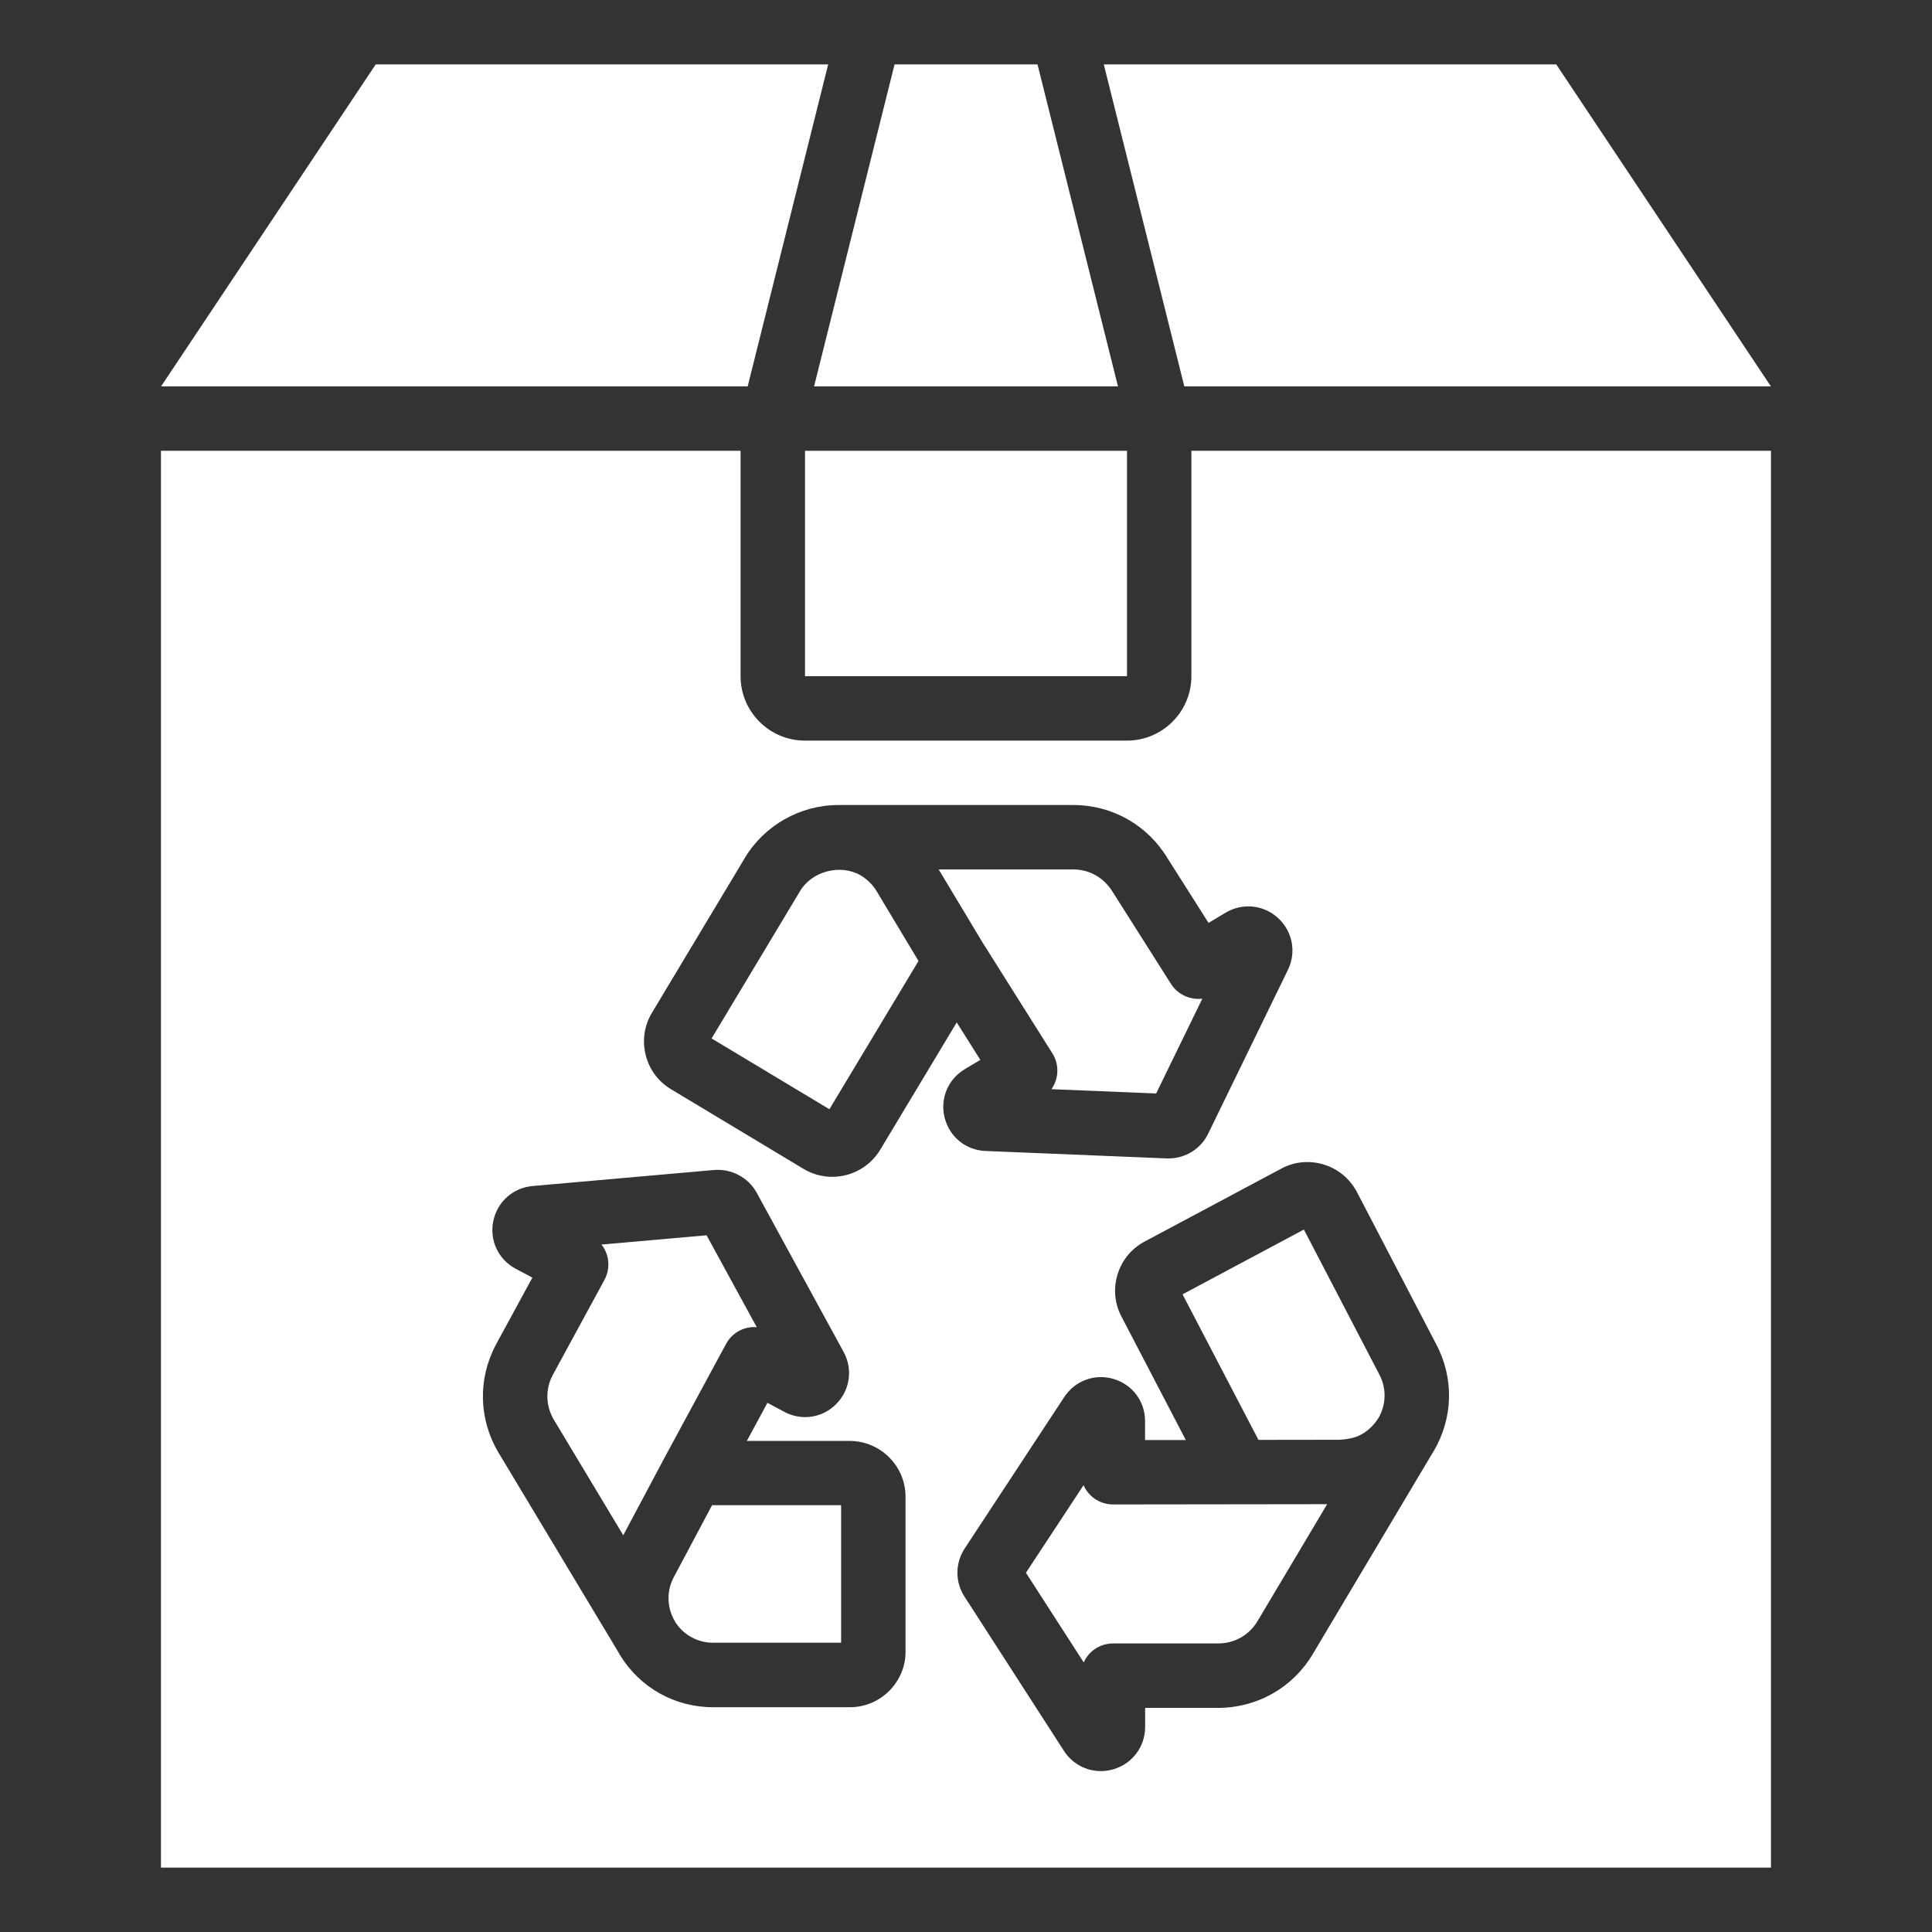 <svg width="50" height="50" viewBox="0 0 50 50" fill="none" xmlns="http://www.w3.org/2000/svg">
<rect x="0" y="0" width="50" height="50" fill="#333333" stroke="none"/>
<path d="M21.068 10H28.933L26.851 1.667H23.151L21.068 10Z" fill="white"/>
<path d="M19.35 10L21.433 1.667H9.723L4.168 10H19.35Z" fill="white"/>
<path d="M20.834 11.667H29.167V17.5H20.834V11.667Z" fill="white"/>
<path d="M45.831 10L40.276 1.667H28.566L30.65 10H45.831Z" fill="white"/>
<path d="M19.585 34.348L18.286 31.969L15.566 32.209C15.63 32.29 15.679 32.383 15.71 32.484C15.773 32.697 15.75 32.926 15.644 33.122L14.303 35.589C14.111 35.952 14.12 36.387 14.335 36.745L16.13 39.732L17.194 37.733C17.194 37.733 17.195 37.73 17.196 37.729L18.789 34.783C18.949 34.485 19.263 34.32 19.585 34.348Z" fill="white"/>
<path d="M33.746 31.82L30.604 33.497L32.569 37.264L34.674 37.261C34.864 37.248 35.053 37.219 35.217 37.131C35.397 37.035 35.544 36.896 35.652 36.73L35.665 36.707L35.669 36.709L35.671 36.706C35.878 36.352 35.887 35.926 35.694 35.566L33.744 31.82H33.746Z" fill="white"/>
<path d="M25.459 24.44L27.236 27.261C27.356 27.451 27.394 27.681 27.342 27.899C27.317 28.003 27.272 28.101 27.212 28.188L29.921 28.299L31.116 25.846C30.811 25.882 30.485 25.747 30.306 25.465L28.801 23.091C28.576 22.716 28.195 22.501 27.778 22.501H24.293L25.458 24.441L25.459 24.44Z" fill="white"/>
<path d="M17.437 40.819C17.347 40.986 17.301 41.173 17.301 41.36C17.301 41.569 17.356 41.769 17.458 41.943L17.465 41.954H17.463V41.957C17.674 42.304 18.046 42.514 18.455 42.514H21.768V38.955H18.428L17.437 40.818V40.819Z" fill="white"/>
<path d="M32.067 38.931C32.067 38.931 32.062 38.931 32.061 38.931L28.804 38.935C28.583 38.935 28.371 38.847 28.215 38.691C28.141 38.617 28.082 38.531 28.042 38.437L26.551 40.703L28.046 43.022C28.087 42.931 28.144 42.848 28.216 42.776C28.372 42.62 28.583 42.532 28.805 42.532H31.53C31.948 42.532 32.327 42.317 32.542 41.959L34.347 38.928L32.07 38.931H32.068H32.067Z" fill="white"/>
<path d="M22.684 23.06C22.584 22.892 22.437 22.75 22.259 22.646C21.743 22.358 21.013 22.545 20.706 23.06L18.416 26.875L21.465 28.707L23.771 24.87L22.685 23.061C22.685 23.061 22.684 23.061 22.684 23.06Z" fill="white"/>
<path d="M45.833 11.667C45.833 11.667 45.832 11.667 45.831 11.667H30.833V17.5C30.833 18.419 30.085 19.167 29.166 19.167H20.833C19.913 19.167 19.166 18.419 19.166 17.5V11.667H4.168C4.168 11.667 4.167 11.667 4.166 11.667V48.334H45.833V11.667ZM23.435 42.734C23.44 43.111 23.292 43.477 23.02 43.753C22.746 44.03 22.38 44.183 21.991 44.183H18.456C17.46 44.183 16.556 43.675 16.038 42.821C16.032 42.811 16.028 42.8 16.022 42.789L12.906 37.602C12.388 36.739 12.361 35.692 12.834 34.8L13.778 33.065L13.347 32.836C12.899 32.598 12.664 32.102 12.766 31.604C12.867 31.104 13.276 30.739 13.784 30.694L18.483 30.279C18.924 30.243 19.363 30.469 19.58 30.862L21.832 34.987C22.077 35.433 21.999 35.977 21.639 36.339C21.279 36.7 20.738 36.779 20.288 36.533L19.861 36.305L19.328 37.291H21.987C22.785 37.291 23.435 37.939 23.435 38.735V42.734ZM24.974 27.666L25.371 27.43L24.76 26.46L22.782 29.752C22.511 30.204 22.03 30.456 21.538 30.456C21.285 30.456 21.03 30.39 20.798 30.252L17.369 28.191C17.038 27.994 16.802 27.677 16.709 27.299C16.616 26.924 16.675 26.534 16.877 26.203L19.276 22.204C19.78 21.36 20.709 20.834 21.697 20.834H27.777C28.784 20.834 29.696 21.35 30.218 22.215L31.277 23.885L31.718 23.62C32.157 23.36 32.702 23.415 33.077 23.759C33.451 24.103 33.554 24.641 33.333 25.097L31.268 29.338C31.08 29.73 30.68 29.98 30.244 29.98C30.23 29.98 30.218 29.98 30.204 29.98L25.506 29.787C24.998 29.769 24.572 29.422 24.447 28.927C24.323 28.432 24.534 27.926 24.974 27.668L24.974 27.666ZM37.105 37.557C37.105 37.557 37.102 37.563 37.1 37.565C37.095 37.573 37.088 37.579 37.083 37.587L33.97 42.815C33.45 43.68 32.538 44.197 31.529 44.2H29.636V44.694C29.636 45.202 29.308 45.641 28.821 45.787C28.711 45.819 28.599 45.836 28.49 45.836C28.113 45.836 27.756 45.649 27.539 45.319L24.961 41.32C24.718 40.95 24.716 40.461 24.961 40.082L27.544 36.154C27.823 35.729 28.34 35.54 28.828 35.69C29.315 35.838 29.64 36.279 29.634 36.789V37.268H30.689L29.027 34.08C28.847 33.744 28.808 33.35 28.923 32.98C29.036 32.611 29.286 32.309 29.627 32.129L33.152 30.248C33.484 30.065 33.874 30.025 34.246 30.134C34.618 30.244 34.924 30.494 35.11 30.836L37.169 34.789C37.633 35.661 37.61 36.699 37.103 37.557H37.105Z" fill="white"/>
</svg>
